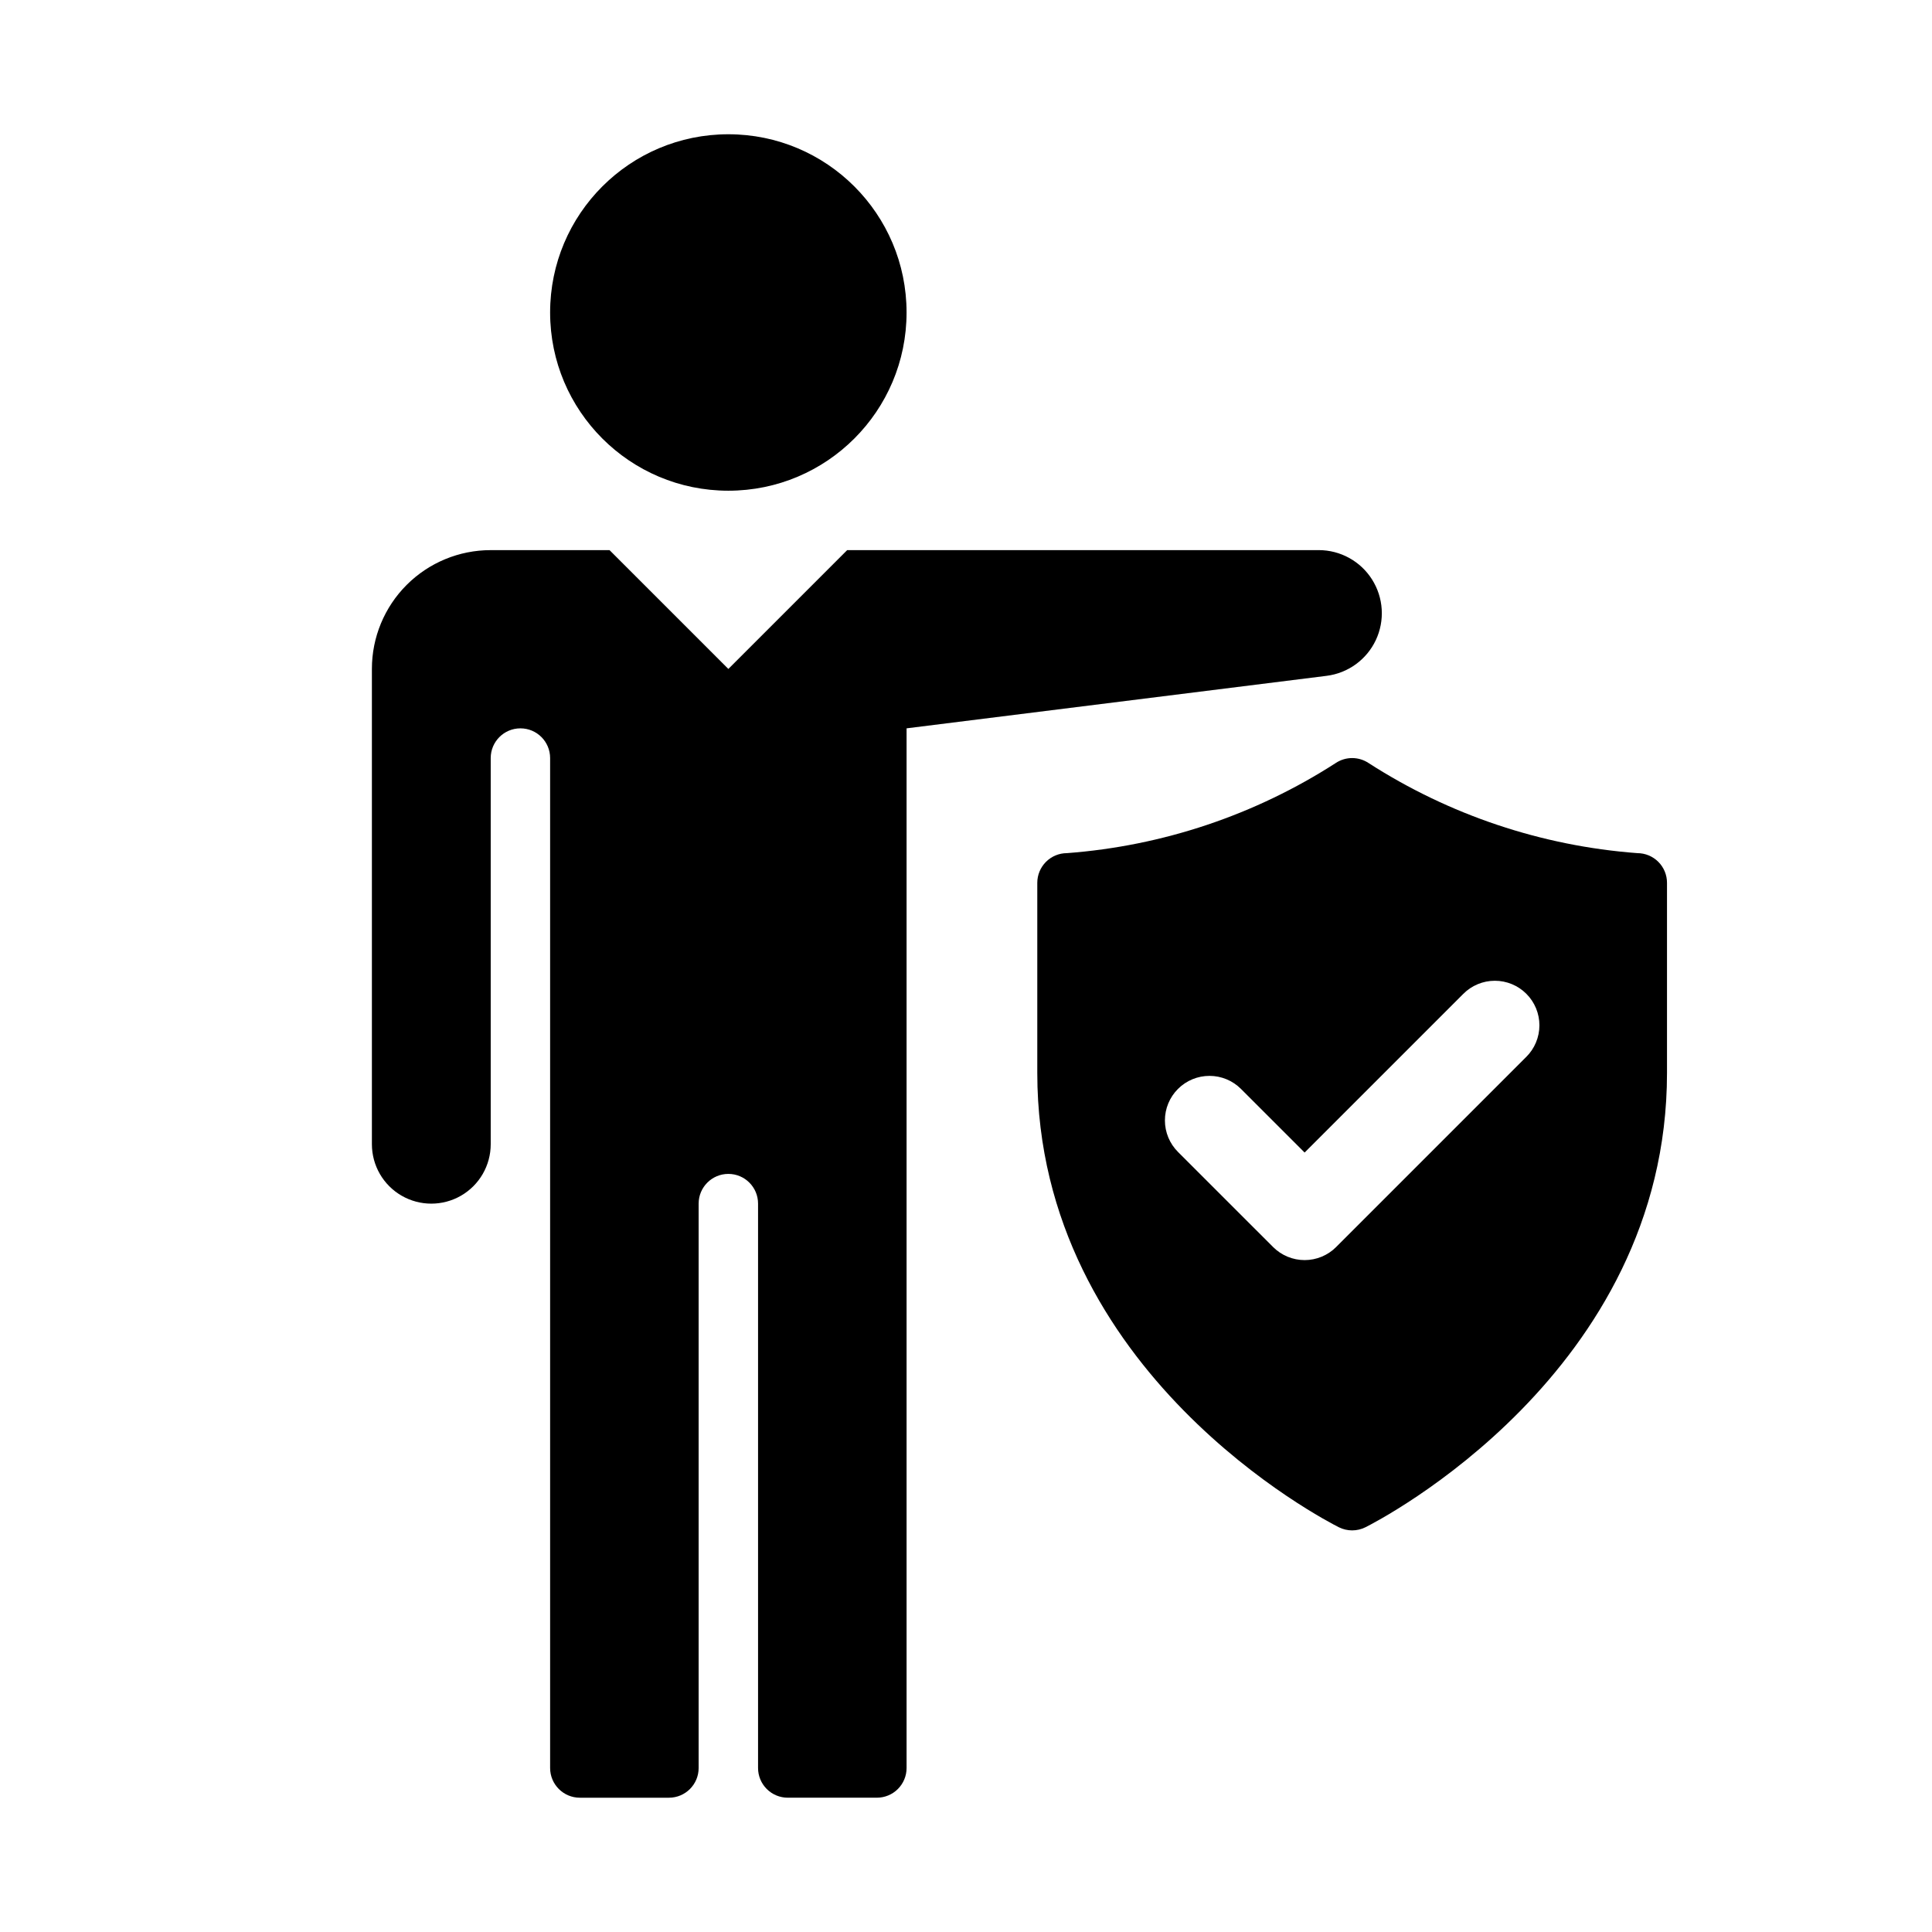 <?xml version="1.0" encoding="UTF-8"?>
<!-- Uploaded to: ICON Repo, www.iconrepo.com, Generator: ICON Repo Mixer Tools -->
<svg fill="#000000" width="800px" height="800px" version="1.1" viewBox="144 144 512 512" xmlns="http://www.w3.org/2000/svg">
 <g>
  <path d="m384.25 226.81c0 26.086-21.145 47.234-47.23 47.234-26.086 0-47.234-21.148-47.234-47.234s21.148-47.23 47.234-47.23c26.086 0 47.23 21.145 47.23 47.23"/>
  <path d="m493.48 289.79h-124.97l-31.488 31.488-31.488-31.488h-31.516c-8.344 0-16.348 3.316-22.246 9.215-5.902 5.902-9.215 13.902-9.215 22.246v125.98c0 5.625 3 10.824 7.871 13.637 4.871 2.812 10.875 2.812 15.746 0 4.871-2.812 7.871-8.012 7.871-13.637v-102.34c0-4.348 3.523-7.871 7.871-7.871 4.348 0 7.871 3.523 7.871 7.871v267.65c0.008 4.352 3.535 7.875 7.883 7.871h23.605c4.348 0 7.871-3.523 7.871-7.871v-149.57c0-4.348 3.527-7.875 7.875-7.875 4.348 0 7.871 3.527 7.871 7.875v149.57-0.004c0 2.09 0.828 4.09 2.305 5.566 1.477 1.477 3.481 2.305 5.566 2.305h23.617c2.086 0 4.09-0.828 5.566-2.305 1.477-1.477 2.305-3.477 2.305-5.566v-275.52l111.3-13.914c5.684-0.711 10.605-4.281 13.051-9.461 2.441-5.18 2.062-11.25-1.004-16.09-3.066-4.836-8.395-7.769-14.121-7.769z"/>
  <path d="m577.9 370.09c-25.352-1.902-49.824-10.105-71.199-23.867-2.644-1.77-6.094-1.77-8.734 0-21.375 13.762-45.852 21.965-71.203 23.867-2.086 0-4.09 0.828-5.566 2.305-1.477 1.477-2.305 3.481-2.305 5.566v50.375c0 79.527 76.66 118.77 79.918 120.4v0.004c2.219 1.105 4.828 1.105 7.043 0 3.258-1.629 79.918-40.875 79.918-120.4v-50.379c0.004-2.086-0.824-4.09-2.301-5.566-1.477-1.477-3.481-2.305-5.57-2.305zm-29.43 54.004-50.383 50.383v0.004c-2.211 2.215-5.215 3.457-8.348 3.457-3.133 0-6.133-1.242-8.348-3.457l-25.199-25.191c-2.223-2.215-3.473-5.219-3.477-8.355-0.004-3.137 1.242-6.144 3.461-8.359 2.215-2.219 5.223-3.461 8.359-3.457 3.133 0 6.141 1.25 8.352 3.473l16.852 16.844 42.035-42.035c2.211-2.227 5.219-3.484 8.359-3.488 3.137-0.008 6.148 1.238 8.367 3.457 2.223 2.219 3.465 5.231 3.461 8.371-0.008 3.137-1.262 6.144-3.488 8.355z"/>
 </g>
</svg>